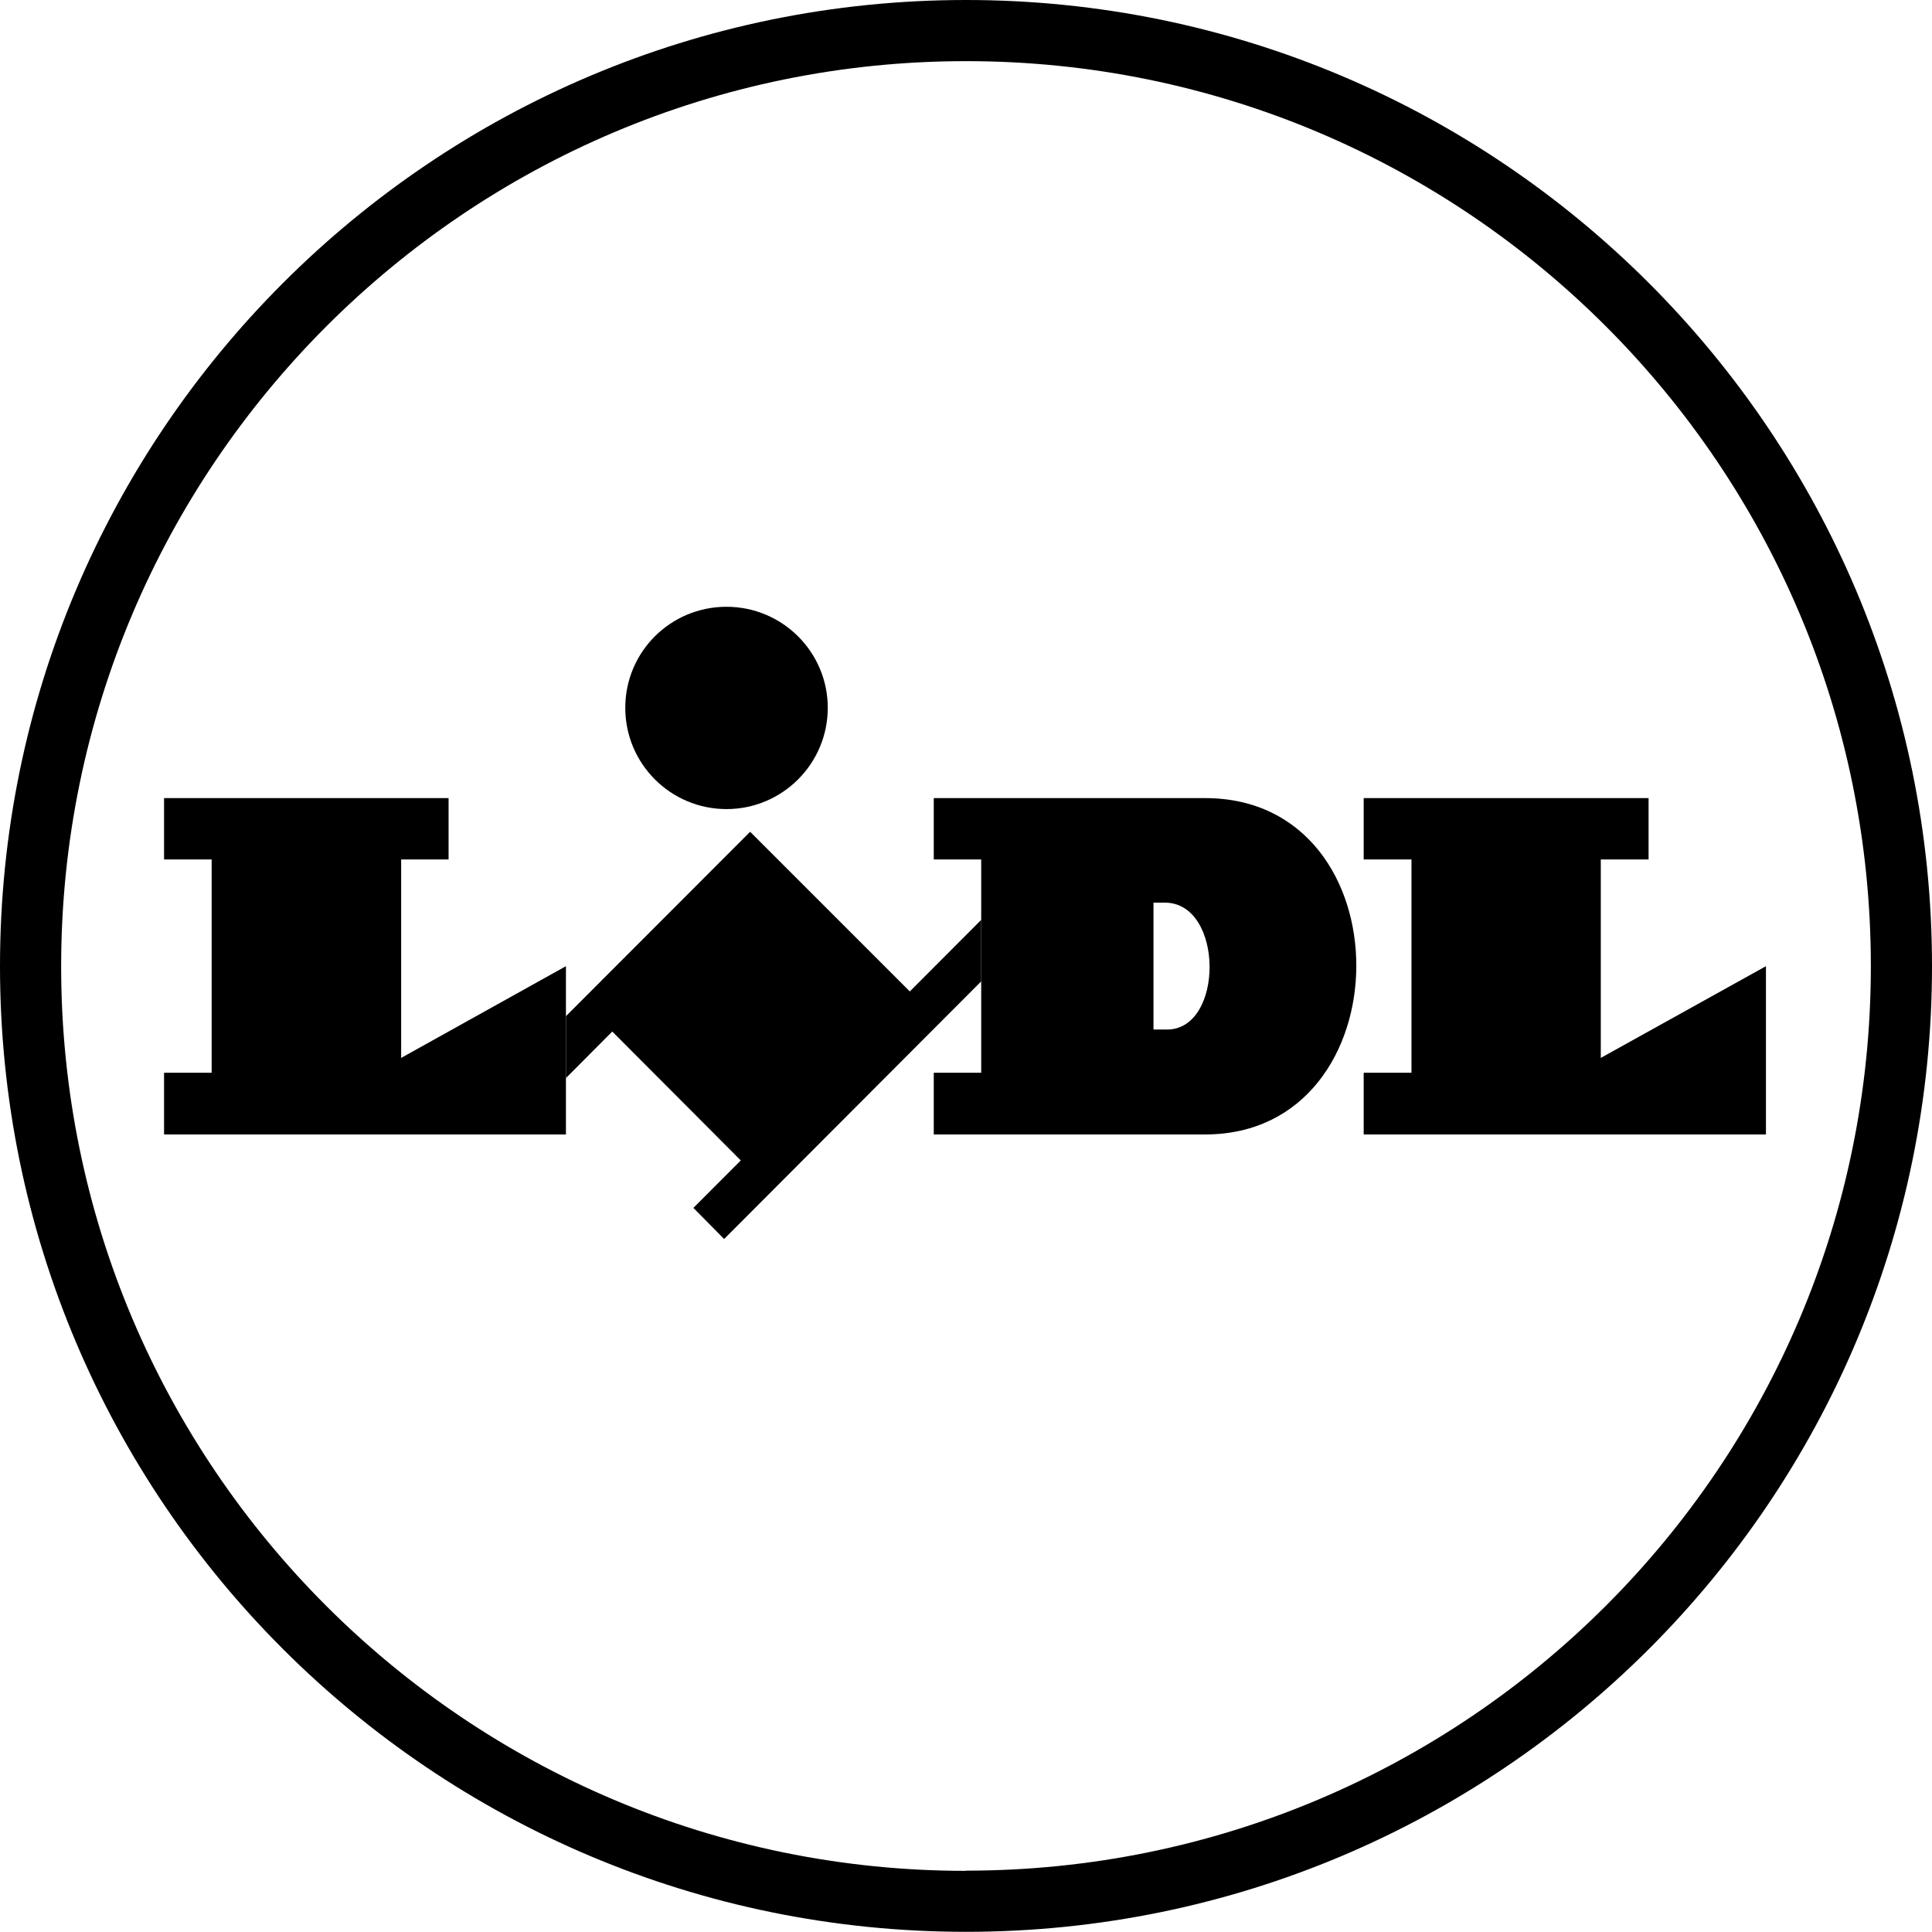 <svg width="120" height="120" viewBox="0 0 120 120" fill="none" xmlns="http://www.w3.org/2000/svg">
<g clip-path="url(#clip0_276_814)">
<path fill-rule="evenodd" clip-rule="evenodd" d="M60 0C26.873 0 0 26.873 0 60.011C0 93.15 26.873 119.989 60 119.989C93.127 119.989 120 93.127 120 60.011C120 26.895 93.127 0 60 0ZM60 116.202C28.965 116.202 3.798 91.035 3.798 60.023C3.798 29.011 28.965 3.798 60 3.798C91.035 3.798 116.202 28.965 116.202 60.011C116.202 91.058 91.035 116.19 60 116.19V116.202Z" fill="black"/>
<path fill-rule="evenodd" clip-rule="evenodd" d="M84.701 49.572V53.381H87.669V66.63H84.701V70.463H109.686V60.011L99.428 65.709V53.381H102.396V49.572H84.701Z" fill="black"/>
<path fill-rule="evenodd" clip-rule="evenodd" d="M74.852 49.572H57.998V53.381H60.944V66.63H57.998V70.463H74.852C87.305 70.463 87.441 49.572 74.852 49.572ZM72.487 63.946H71.645V56.065H72.35C76.035 56.065 76.035 63.969 72.475 63.946H72.487Z" fill="black"/>
<path fill-rule="evenodd" clip-rule="evenodd" d="M60.944 57.123V60.955L44.977 76.956L43.067 75.023L46.012 72.077L38.029 64.071L35.152 66.96V63.116L46.592 51.664L56.509 61.581L60.956 57.123H60.944ZM45.125 37.688C41.645 37.688 38.837 40.485 38.837 43.965C38.837 47.445 41.657 50.254 45.125 50.254C48.594 50.254 51.414 47.434 51.414 43.965C51.414 40.497 48.594 37.688 45.125 37.688Z" fill="black"/>
<path fill-rule="evenodd" clip-rule="evenodd" d="M10.19 49.572H27.862V53.381H24.916V65.709L35.151 60.011V70.463H10.19V66.63H13.146V53.381H10.19V49.572Z" fill="black"/>
</g>
<defs>
<clipPath id="clip0_276_814">
<rect width="120" height="120" fill="white"/>
</clipPath>
</defs>
</svg>
